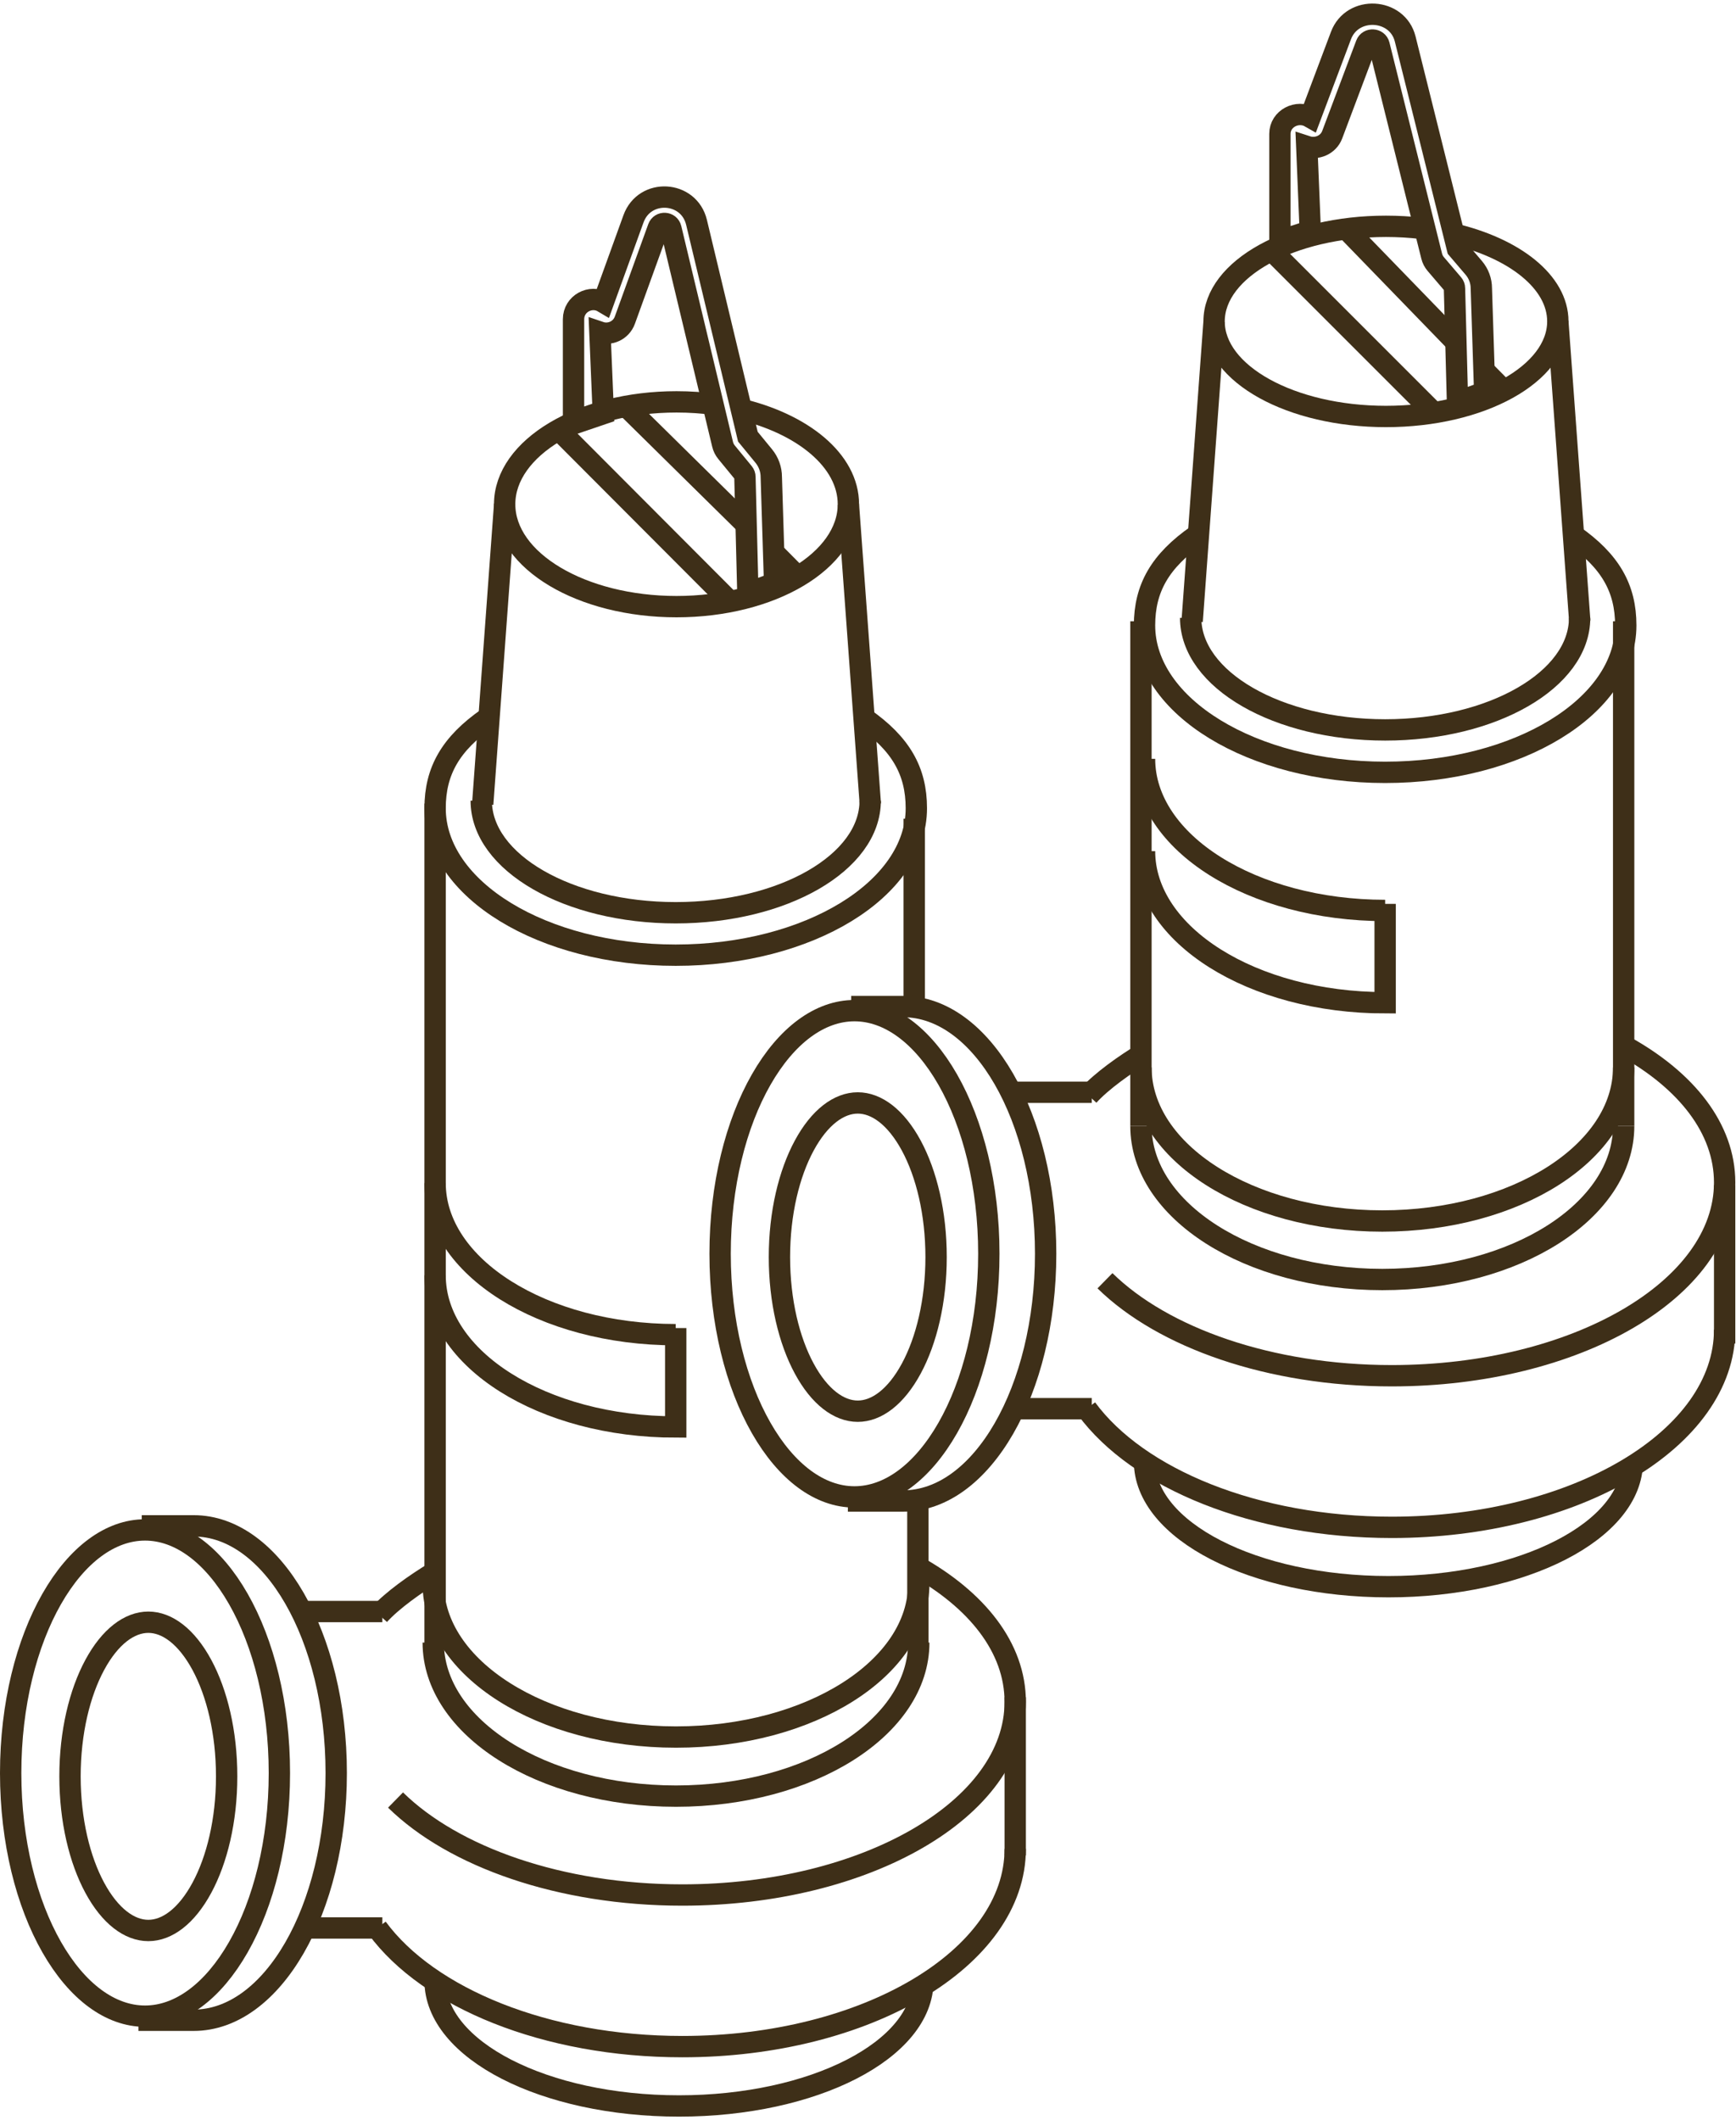 <svg width="122" height="149" viewBox="0 0 122 149" fill="none" xmlns="http://www.w3.org/2000/svg">
<path d="M64.568 115.435C64.568 121.394 56.93 126.225 47.507 126.225C38.085 126.225 30.447 121.394 30.447 115.435" stroke="#3E2F18" stroke-width="1.5"/>
<path d="M64.86 139.198C64.86 144.059 57.185 148 47.718 148C38.251 148 30.577 144.059 30.577 139.198" stroke="#3E2F18" stroke-width="1.5"/>
<path d="M64.568 111.284C64.568 117.243 56.93 122.074 47.507 122.074C38.085 122.074 30.447 117.243 30.447 111.284" stroke="#3E2F18" stroke-width="1.5"/>
<path d="M30.577 89.626C30.577 95.511 38.148 100.282 47.487 100.282L47.487 93.332" stroke="#3E2F18" stroke-width="1.5"/>
<path d="M47.487 93.796C38.148 93.796 30.577 89.025 30.577 83.14" stroke="#3E2F18" stroke-width="1.5"/>
<path d="M30.577 56.472L30.577 115.772" stroke="#3E2F18" stroke-width="1.5"/>
<path d="M21.311 113.254H26.87" stroke="#3E2F18" stroke-width="1.5"/>
<path d="M21.311 135.491H26.87" stroke="#3E2F18" stroke-width="1.5"/>
<path d="M35.465 35.437L33.923 56.51" stroke="#3E2F18" stroke-width="1.5"/>
<path d="M64.248 57.538L64.248 70.902" stroke="#3E2F18" stroke-width="1.5"/>
<path d="M64.505 105.339L64.505 115.876" stroke="#3E2F18" stroke-width="1.5"/>
<path d="M59.622 35.437L61.164 56.51" stroke="#3E2F18" stroke-width="1.5"/>
<path d="M71.346 119.276L71.346 130.395" stroke="#3E2F18" stroke-width="1.5"/>
<path d="M60.69 50.449C63.306 52.267 64.397 54.188 64.397 56.799C64.397 62.503 56.826 67.127 47.487 67.127C38.148 67.127 30.577 62.503 30.577 56.799C30.577 54.188 31.668 52.267 34.283 50.449" stroke="#3E2F18" stroke-width="1.5"/>
<path fill-rule="evenodd" clip-rule="evenodd" d="M46.262 16.009C46.418 15.576 47.041 15.611 47.148 16.058L50.781 31.224C50.83 31.428 50.924 31.619 51.058 31.782L52.246 33.229C52.314 33.312 52.351 33.416 52.351 33.523L52.558 41.676L54.436 40.981L54.204 33.523C54.204 32.987 54.018 32.468 53.678 32.053L52.558 30.688L48.95 15.627C48.414 13.391 45.301 13.216 44.519 15.378L42.399 21.239C41.513 20.709 40.306 21.33 40.306 22.44V29.783L42.399 29.071L42.159 23.342C42.843 23.575 43.645 23.242 43.914 22.498L46.262 16.009Z" stroke="#3E2F18" stroke-width="1.5"/>
<path d="M61.154 56.27C61.154 60.619 55.035 64.145 47.487 64.145C39.939 64.145 33.82 60.619 33.82 56.27" stroke="#3E2F18" stroke-width="1.5"/>
<path d="M15.928 124.836C15.928 121.737 15.248 118.969 14.186 117.002C13.108 115.006 11.744 114.004 10.424 114.004C9.104 114.004 7.739 115.006 6.661 117.002C5.599 118.969 4.92 121.737 4.92 124.836C4.92 127.934 5.599 130.703 6.661 132.669C7.739 134.666 9.104 135.668 10.424 135.668C11.744 135.668 13.108 134.666 14.186 132.669C15.248 130.703 15.928 127.934 15.928 124.836Z" stroke="#3E2F18" stroke-width="1.5"/>
<path d="M19.634 124.604C19.634 119.785 18.517 115.459 16.748 112.364C14.967 109.247 12.621 107.518 10.192 107.518C7.763 107.518 5.417 109.247 3.636 112.364C1.868 115.459 0.75 119.785 0.75 124.604C0.75 129.423 1.868 133.749 3.636 136.844C5.417 139.961 7.763 141.69 10.192 141.69C12.621 141.69 14.967 139.961 16.748 136.844C18.517 133.749 19.634 129.423 19.634 124.604Z" stroke="#3E2F18" stroke-width="1.5"/>
<path d="M9.961 107.231C9.961 107.231 13.066 107.231 13.608 107.231C19.142 107.231 23.628 115.009 23.628 124.604C23.628 134.199 19.142 141.977 13.608 141.977C13.066 141.977 9.729 141.977 9.729 141.977" stroke="#3E2F18" stroke-width="1.5"/>
<path d="M50.278 28.426C49.399 28.305 48.484 28.241 47.544 28.241C40.873 28.241 35.465 31.463 35.465 35.437C35.465 39.411 40.873 42.633 47.544 42.633C54.215 42.633 59.622 39.411 59.622 35.437C59.622 32.37 56.402 29.751 51.865 28.715" stroke="#3E2F18" stroke-width="1.5"/>
<path d="M30.577 110.474C29.19 111.309 27.555 112.472 26.639 113.485M64.304 110.011C68.649 112.417 71.346 115.796 71.346 119.6C71.346 127.097 60.871 133.175 47.95 133.175C39.37 133.175 31.869 130.495 27.797 126.5" stroke="#3E2F18" stroke-width="1.5"/>
<path d="M71.346 129.932C71.346 137.608 60.871 143.83 47.95 143.83C38.356 143.83 30.111 140.4 26.501 135.491" stroke="#3E2F18" stroke-width="1.5"/>
<path d="M56.057 40.518L54.32 38.766M43.946 28.498L52.351 36.782" stroke="#3E2F18" stroke-width="1.5"/>
<path d="M51.142 42.119L39.379 30.326" stroke="#3E2F18" stroke-width="1.5"/>
<path d="M121.202 83.297L121.202 94.416" stroke="#3E2F18" stroke-width="1.5"/>
<path d="M114.105 79.126C114.105 85.087 106.511 89.92 97.143 89.92C87.776 89.92 80.182 85.087 80.182 79.126" stroke="#3E2F18" stroke-width="1.5"/>
<path d="M114.716 102.705C114.716 107.566 107.042 111.507 97.575 111.507C88.108 111.507 80.433 107.566 80.433 102.705" stroke="#3E2F18" stroke-width="1.5"/>
<path d="M114.105 75.014C114.105 80.975 106.511 85.808 97.143 85.808C87.776 85.808 80.182 80.975 80.182 75.014" stroke="#3E2F18" stroke-width="1.5"/>
<path d="M80.433 59.815C80.433 65.7 88.004 70.471 97.343 70.471L97.343 63.521" stroke="#3E2F18" stroke-width="1.5"/>
<path d="M97.343 63.984C88.004 63.984 80.433 59.214 80.433 53.329" stroke="#3E2F18" stroke-width="1.5"/>
<path d="M80.182 43.661L80.182 79.126" stroke="#3E2F18" stroke-width="1.5"/>
<path d="M71.168 76.761H76.727" stroke="#3E2F18" stroke-width="1.5"/>
<path d="M71.168 98.998H76.727" stroke="#3E2F18" stroke-width="1.5"/>
<path d="M114.105 43.661L114.105 79.126" stroke="#3E2F18" stroke-width="1.5"/>
<path d="M65.785 88.343C65.785 85.244 65.105 82.476 64.043 80.509C62.965 78.513 61.601 77.511 60.281 77.511C58.96 77.511 57.596 78.513 56.518 80.509C55.456 82.476 54.776 85.244 54.776 88.343C54.776 91.441 55.456 94.21 56.518 96.176C57.596 98.173 58.96 99.175 60.281 99.175C61.601 99.175 62.965 98.173 64.043 96.176C65.105 94.21 65.785 91.441 65.785 88.343Z" stroke="#3E2F18" stroke-width="1.5"/>
<path d="M69.491 88.111C69.491 83.292 68.373 78.966 66.605 75.871C64.824 72.755 62.478 71.025 60.049 71.025C57.62 71.025 55.274 72.755 53.493 75.871C51.724 78.966 50.607 83.292 50.607 88.111C50.607 92.93 51.724 97.256 53.493 100.351C55.274 103.468 57.62 105.198 60.049 105.198C62.478 105.198 64.824 103.468 66.605 100.351C68.373 97.256 69.491 92.93 69.491 88.111Z" stroke="#3E2F18" stroke-width="1.5"/>
<path d="M59.817 70.738C59.817 70.738 62.922 70.738 63.465 70.738C68.998 70.738 73.484 78.516 73.484 88.111C73.484 97.706 68.998 105.484 63.465 105.484C62.922 105.484 59.586 105.484 59.586 105.484" stroke="#3E2F18" stroke-width="1.5"/>
<path d="M80.433 73.981C79.046 74.816 77.412 75.979 76.496 76.992M114.161 73.518C118.506 75.924 121.202 79.303 121.202 83.107C121.202 90.604 110.728 96.682 97.806 96.682C89.227 96.682 81.726 94.002 77.654 90.007" stroke="#3E2F18" stroke-width="1.5"/>
<path d="M121.202 93.439C121.202 101.115 110.728 107.337 97.806 107.337C88.213 107.337 79.968 103.907 76.357 98.998" stroke="#3E2F18" stroke-width="1.5"/>
<path d="M85.322 22.587L83.78 43.661" stroke="#3E2F18" stroke-width="1.5"/>
<path d="M109.479 22.587L111.021 43.661" stroke="#3E2F18" stroke-width="1.5"/>
<path d="M110.547 37.599C113.162 39.418 114.253 41.339 114.253 43.95C114.253 49.654 106.682 54.278 97.343 54.278C88.004 54.278 80.433 49.654 80.433 43.95C80.433 41.339 81.524 39.418 84.14 37.599" stroke="#3E2F18" stroke-width="1.5"/>
<path fill-rule="evenodd" clip-rule="evenodd" d="M96.014 3.114C96.173 2.69 96.807 2.724 96.916 3.162L100.616 18.009C100.666 18.209 100.763 18.396 100.899 18.555L102.109 19.972C102.178 20.053 102.216 20.155 102.216 20.26L102.427 28.241L104.339 27.561L104.103 20.26C104.103 19.735 103.914 19.227 103.568 18.821L102.427 17.485L98.752 2.74C98.206 0.551 95.035 0.38 94.239 2.497L92.08 8.234C91.177 7.716 89.948 8.324 89.948 9.41V16.92L92.08 16.223L91.835 10.293C92.532 10.521 93.349 10.195 93.623 9.466L96.014 3.114Z" stroke="#3E2F18" stroke-width="1.5"/>
<path d="M111.01 43.42C111.01 47.77 104.891 51.296 97.343 51.296C89.795 51.296 83.676 47.77 83.676 43.42" stroke="#3E2F18" stroke-width="1.5"/>
<path d="M102.084 16.426C106.429 17.438 109.479 19.816 109.479 22.587C109.479 26.278 104.071 29.269 97.4 29.269C90.73 29.269 85.322 26.278 85.322 22.587C85.322 18.897 90.73 15.905 97.4 15.905C98.254 15.905 99.087 15.954 99.891 16.048" stroke="#3E2F18" stroke-width="1.5"/>
<path d="M105.914 27.668L104.177 25.916M94.795 16.288L102.208 23.933" stroke="#3E2F18" stroke-width="1.5"/>
<path d="M100.818 29.058L89.236 17.476" stroke="#3E2F18" stroke-width="1.5"/>
</svg>
